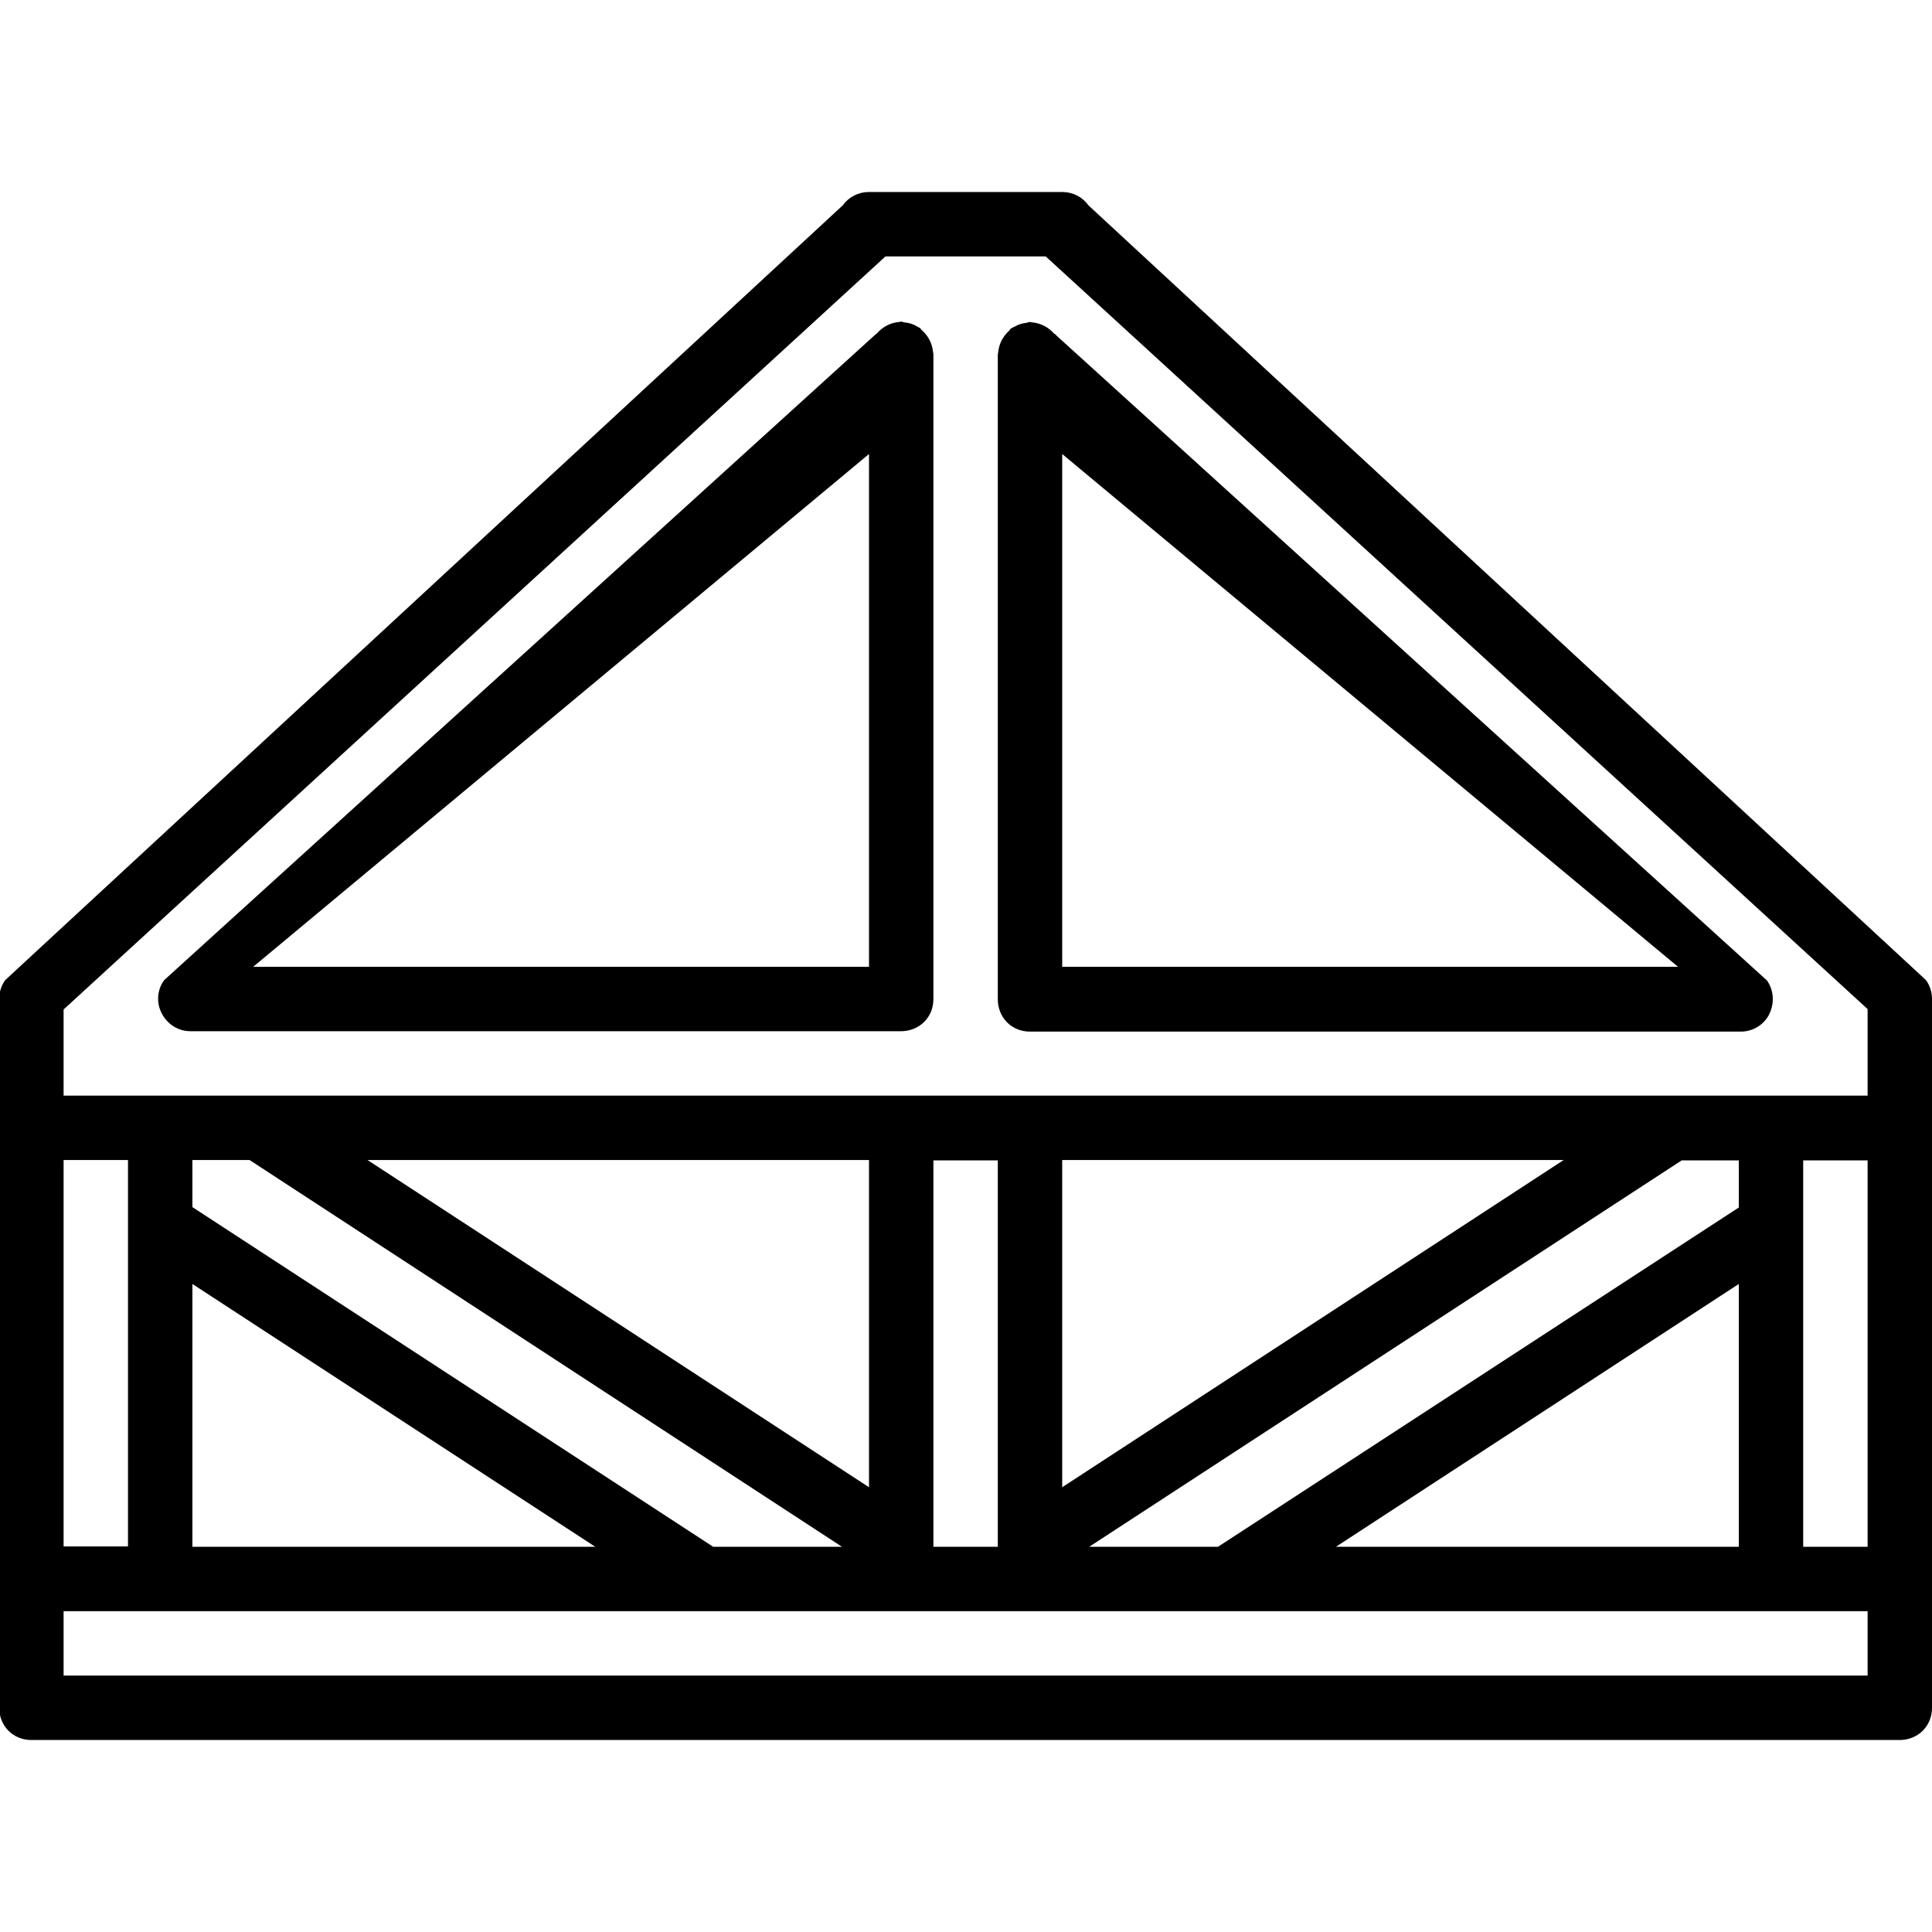 <?xml version="1.0" encoding="utf-8"?>
<!-- Generator: Adobe Illustrator 25.2.1, SVG Export Plug-In . SVG Version: 6.00 Build 0)  -->
<svg version="1.1" id="Vrstva_1" xmlns="http://www.w3.org/2000/svg" xmlns:xlink="http://www.w3.org/1999/xlink" x="0px" y="0px"
	 viewBox="0 0 480 480" style="enable-background:new 0 0 480 480;" xml:space="preserve">
<g>
	<g>
		<g>
			<path d="M478.5,243.5L270.4,51c-1.5-2.1-3.9-3.3-6.5-3.3h-48c-2.6,0-5,1.2-6.5,3.3L1.3,243.5c-1,1.4-1.5,3-1.5,4.7v176.1
				c0,2.1,0.8,4.2,2.3,5.7c1.5,1.5,3.5,2.3,5.7,2.3H472c2.1,0,4.2-0.8,5.7-2.3c1.5-1.5,2.3-3.5,2.3-5.7V248.2
				C480,246.5,479.5,244.9,478.5,243.5z M15.8,288.2h16v96h-16V288.2z M464,416.3H15.8v-16H464L464,416.3L464,416.3z M209.2,384.3
				h-32L47.8,299.9v-11.7H62L209.2,384.3z M91.3,288.2h124.6v81.3L91.3,288.2z M147.9,384.3H47.8V319L147.9,384.3z M231.9,384.3v-96
				h16v96H231.9z M302.6,384.3h-32l147.2-96H432v11.7L302.6,384.3z M432,319v65.3H331.9L432,319z M263.9,369.5v-81.3h124.6
				L263.9,369.5z M464,384.3h-16v-96h16V384.3z M464,272.2H15.8v-21.4L220,63.7h39.8l204.2,187L464,272.2L464,272.2z"/>
			<path d="M229,82c-0.2-0.1-0.2-0.3-0.4-0.5c-0.3-0.1-0.5-0.3-0.8-0.4c-0.9-0.6-2-0.9-3.1-1c-0.3-0.1-0.5-0.1-0.8-0.2
				c-0.2,0-0.4,0.1-0.6,0.1c-2.1,0.2-4,1.2-5.4,2.8c-0.1,0.2-0.3,0.2-0.5,0.4L40.8,243.5c-1.8,2.4-2,5.7-0.6,8.3
				c1.4,2.7,4.1,4.4,7.1,4.4h176.6c2.1,0,4.2-0.8,5.7-2.3c1.5-1.5,2.3-3.5,2.3-5.7V88c0-0.2-0.1-0.4-0.1-0.6
				C231.6,85.3,230.6,83.4,229,82z M215.9,240.2h-153l153-127.4V240.2z"/>
			<path d="M255.9,80c-0.3,0-0.6,0.1-0.8,0.2c-1.1,0.1-2.1,0.4-3.1,1c-0.3,0.1-0.5,0.2-0.8,0.4c-0.2,0.1-0.3,0.3-0.4,0.5
				c-1.6,1.4-2.6,3.3-2.8,5.4c0,0.2-0.1,0.4-0.1,0.6v160.2c0,2.1,0.8,4.2,2.3,5.7c1.5,1.5,3.5,2.3,5.7,2.3h176.6
				c3,0,5.8-1.7,7.1-4.4s1.1-5.9-0.6-8.3L262.4,83.3c-0.1-0.2-0.3-0.3-0.5-0.4c-1.4-1.6-3.3-2.6-5.4-2.8
				C256.3,80.1,256.1,80,255.9,80z M263.9,112.8l153,127.4h-153V112.8z"/>
		</g>
	</g>
</g>
</svg>

